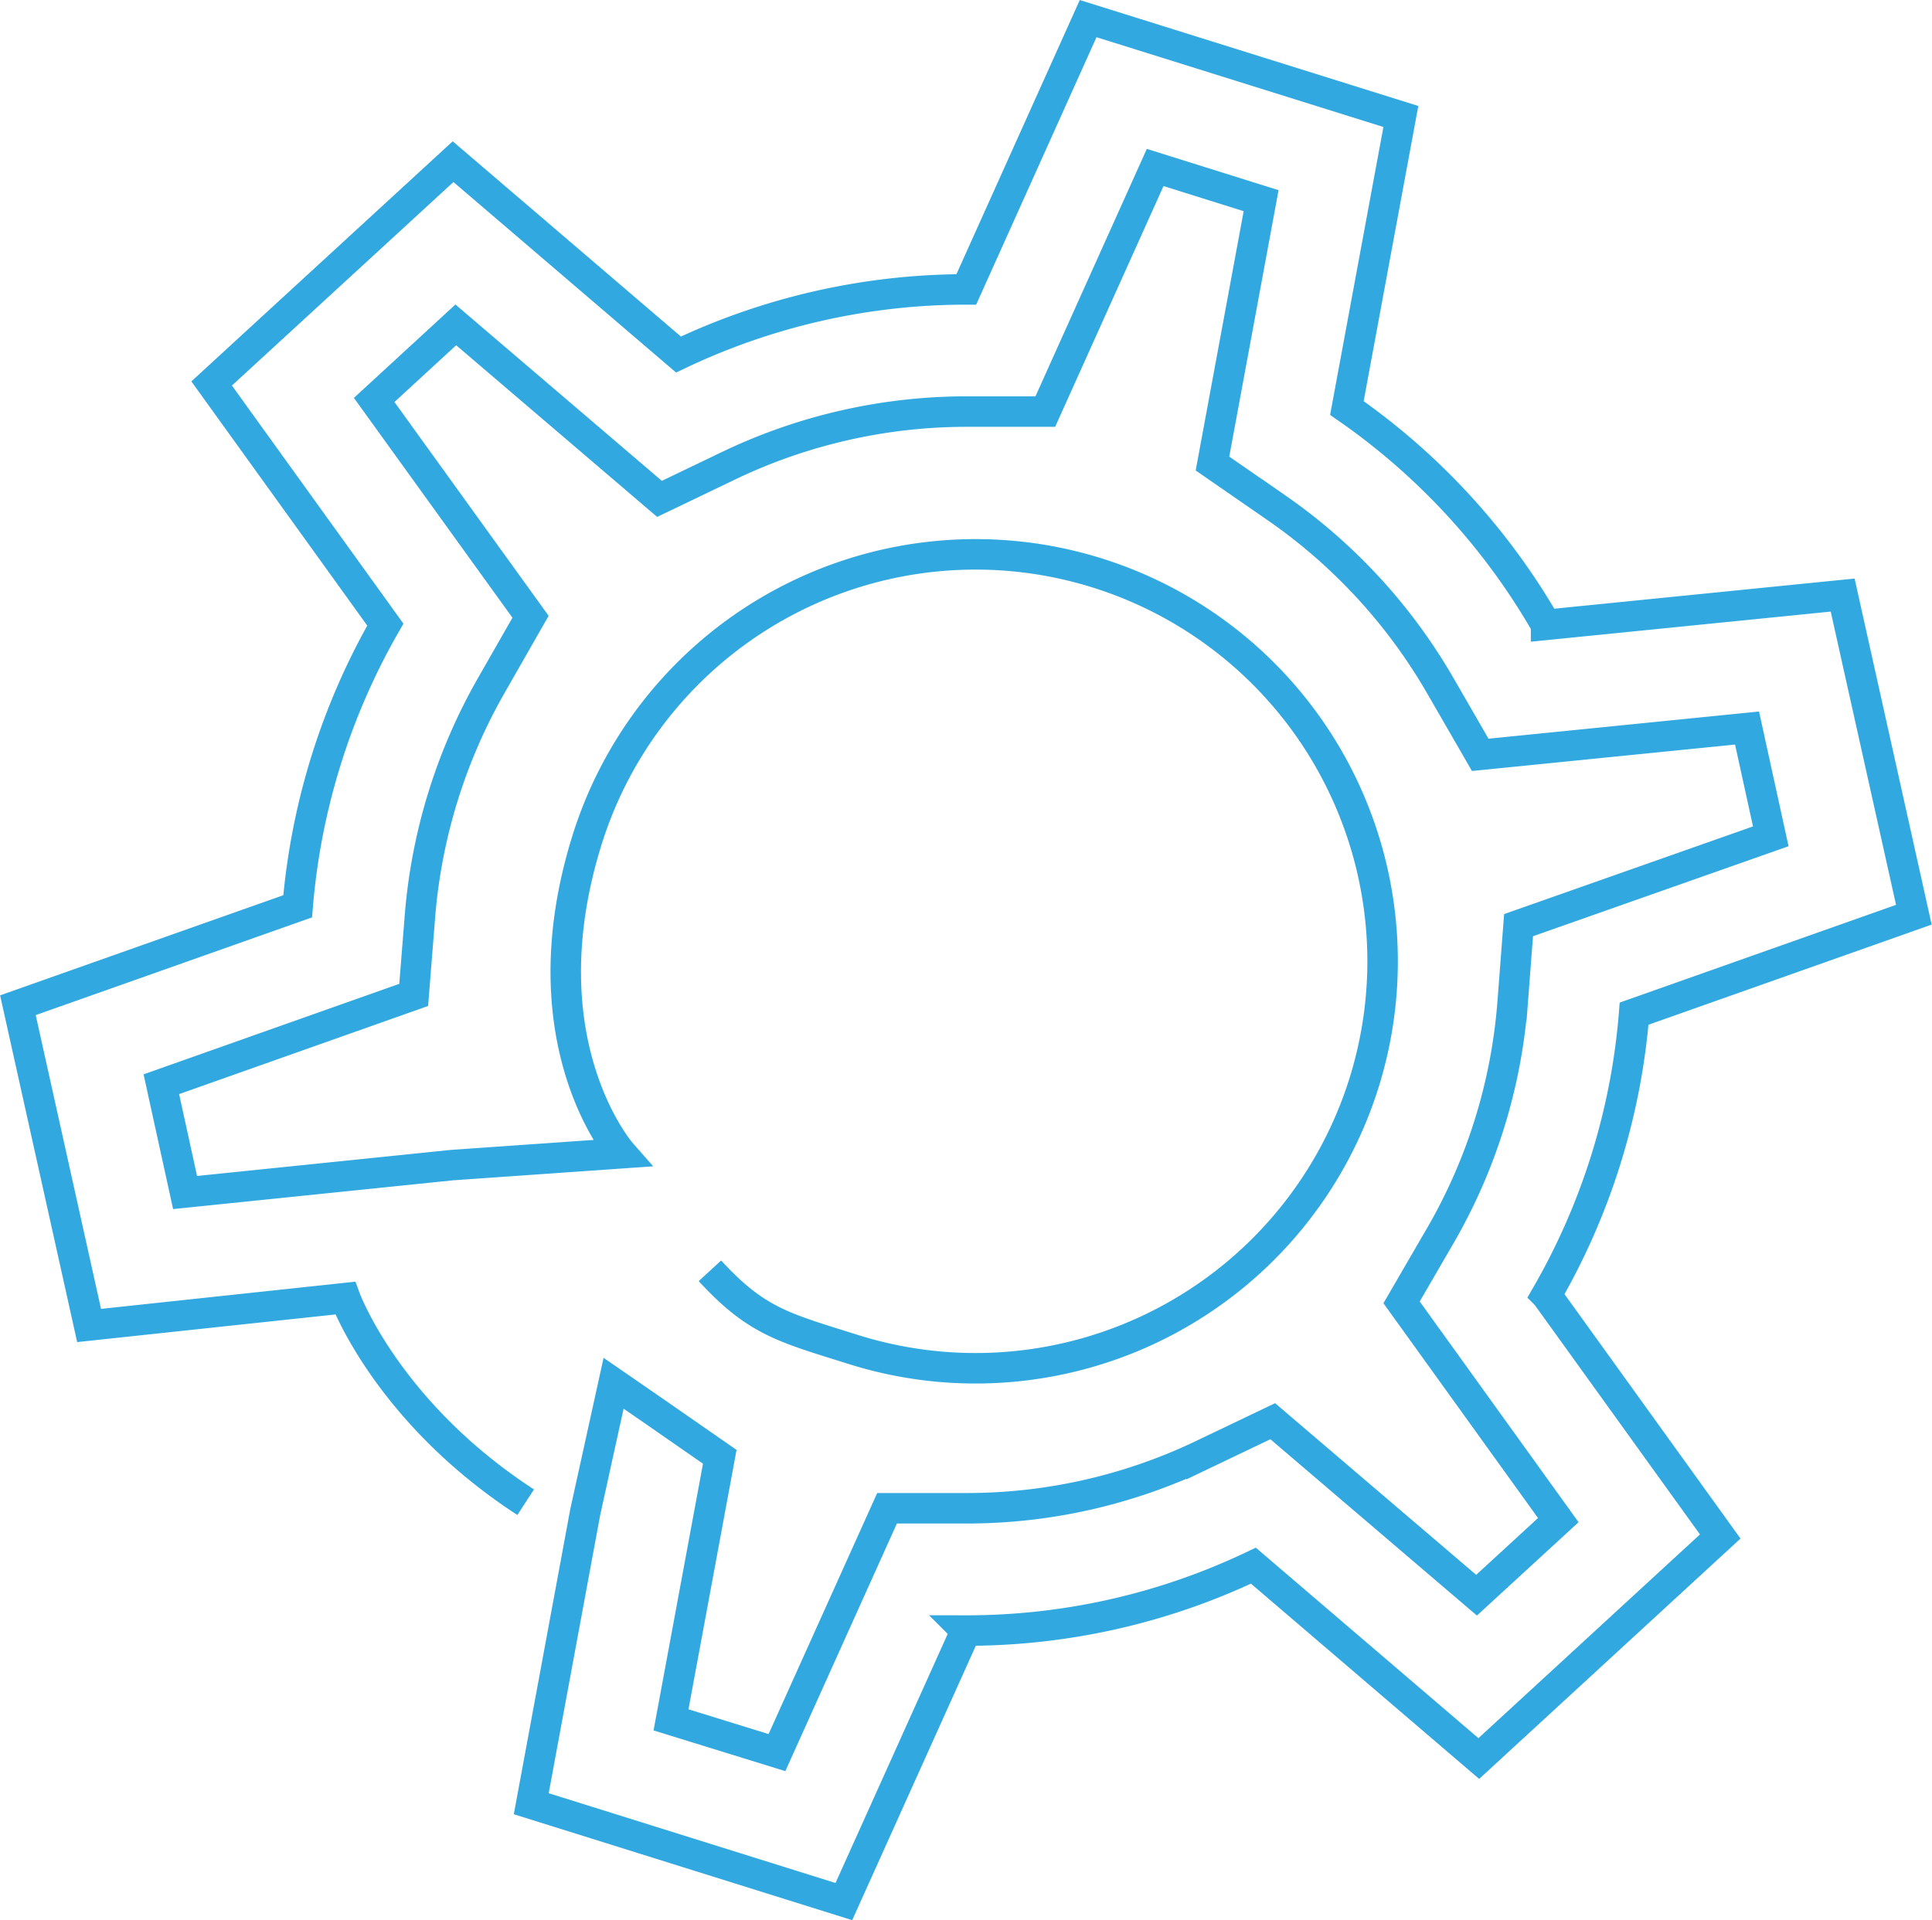 <svg xmlns="http://www.w3.org/2000/svg" viewBox="0 0 162.85 161.87"><defs><style>.cls-1{fill:none;stroke:#31a9e0;stroke-miterlimit:10;stroke-width:2.57px;}</style></defs><g id="Layer_2" data-name="Layer 2"><g id="Layer_1-2" data-name="Layer 1"><path class="cls-1" d="M59.84,107.14c3.94,4.28,6.19,4.78,12.14,6.65a34.31,34.31,0,1,0-22.49-43c-5.34,17.09,2.89,26.44,2.89,26.44l-14.29,1L15.6,100.54l-2-9.13,21.27-7.53.53-6.66a46.74,46.74,0,0,1,6-19.41L44.72,52,31.54,33.72l6.88-6.33L55.59,42.06l6-2.88A46.39,46.39,0,0,1,81.45,34.7h6.66l9.26-20.58,8.93,2.8-4.1,22.16,5.48,3.79a46.54,46.54,0,0,1,13.76,15l3.33,5.77,22.49-2.26,2,9.13L128,78l-.51,6.68a46.27,46.27,0,0,1-6,19.35l-3.35,5.77,13.21,18.36-6.89,6.33-17.18-14.67-6,2.87a46,46,0,0,1-19.79,4.47H74.77l-9.28,20.6L56.56,145l4.11-22.18L55.17,119l-3.45-2.38-2.39,10.86-4.55,24.59,26.35,8.25,10.29-22.85A56.1,56.1,0,0,0,105.65,132l19,16.26L145,129.54l-14.65-20.35a56.5,56.5,0,0,0,7.39-23.73l23.58-8.34-6-26.95-25,2.51A56.48,56.48,0,0,0,113.53,34.4l4.55-24.58L91.72,1.57,81.45,24.4a56.36,56.36,0,0,0-24.26,5.49l-19-16.26L17.84,32.33,32.48,52.66a57.21,57.21,0,0,0-7.39,23.75L1.51,84.75l6,27,21.59-2.31s3.51,9.6,15.21,17.21"/></g></g></svg>